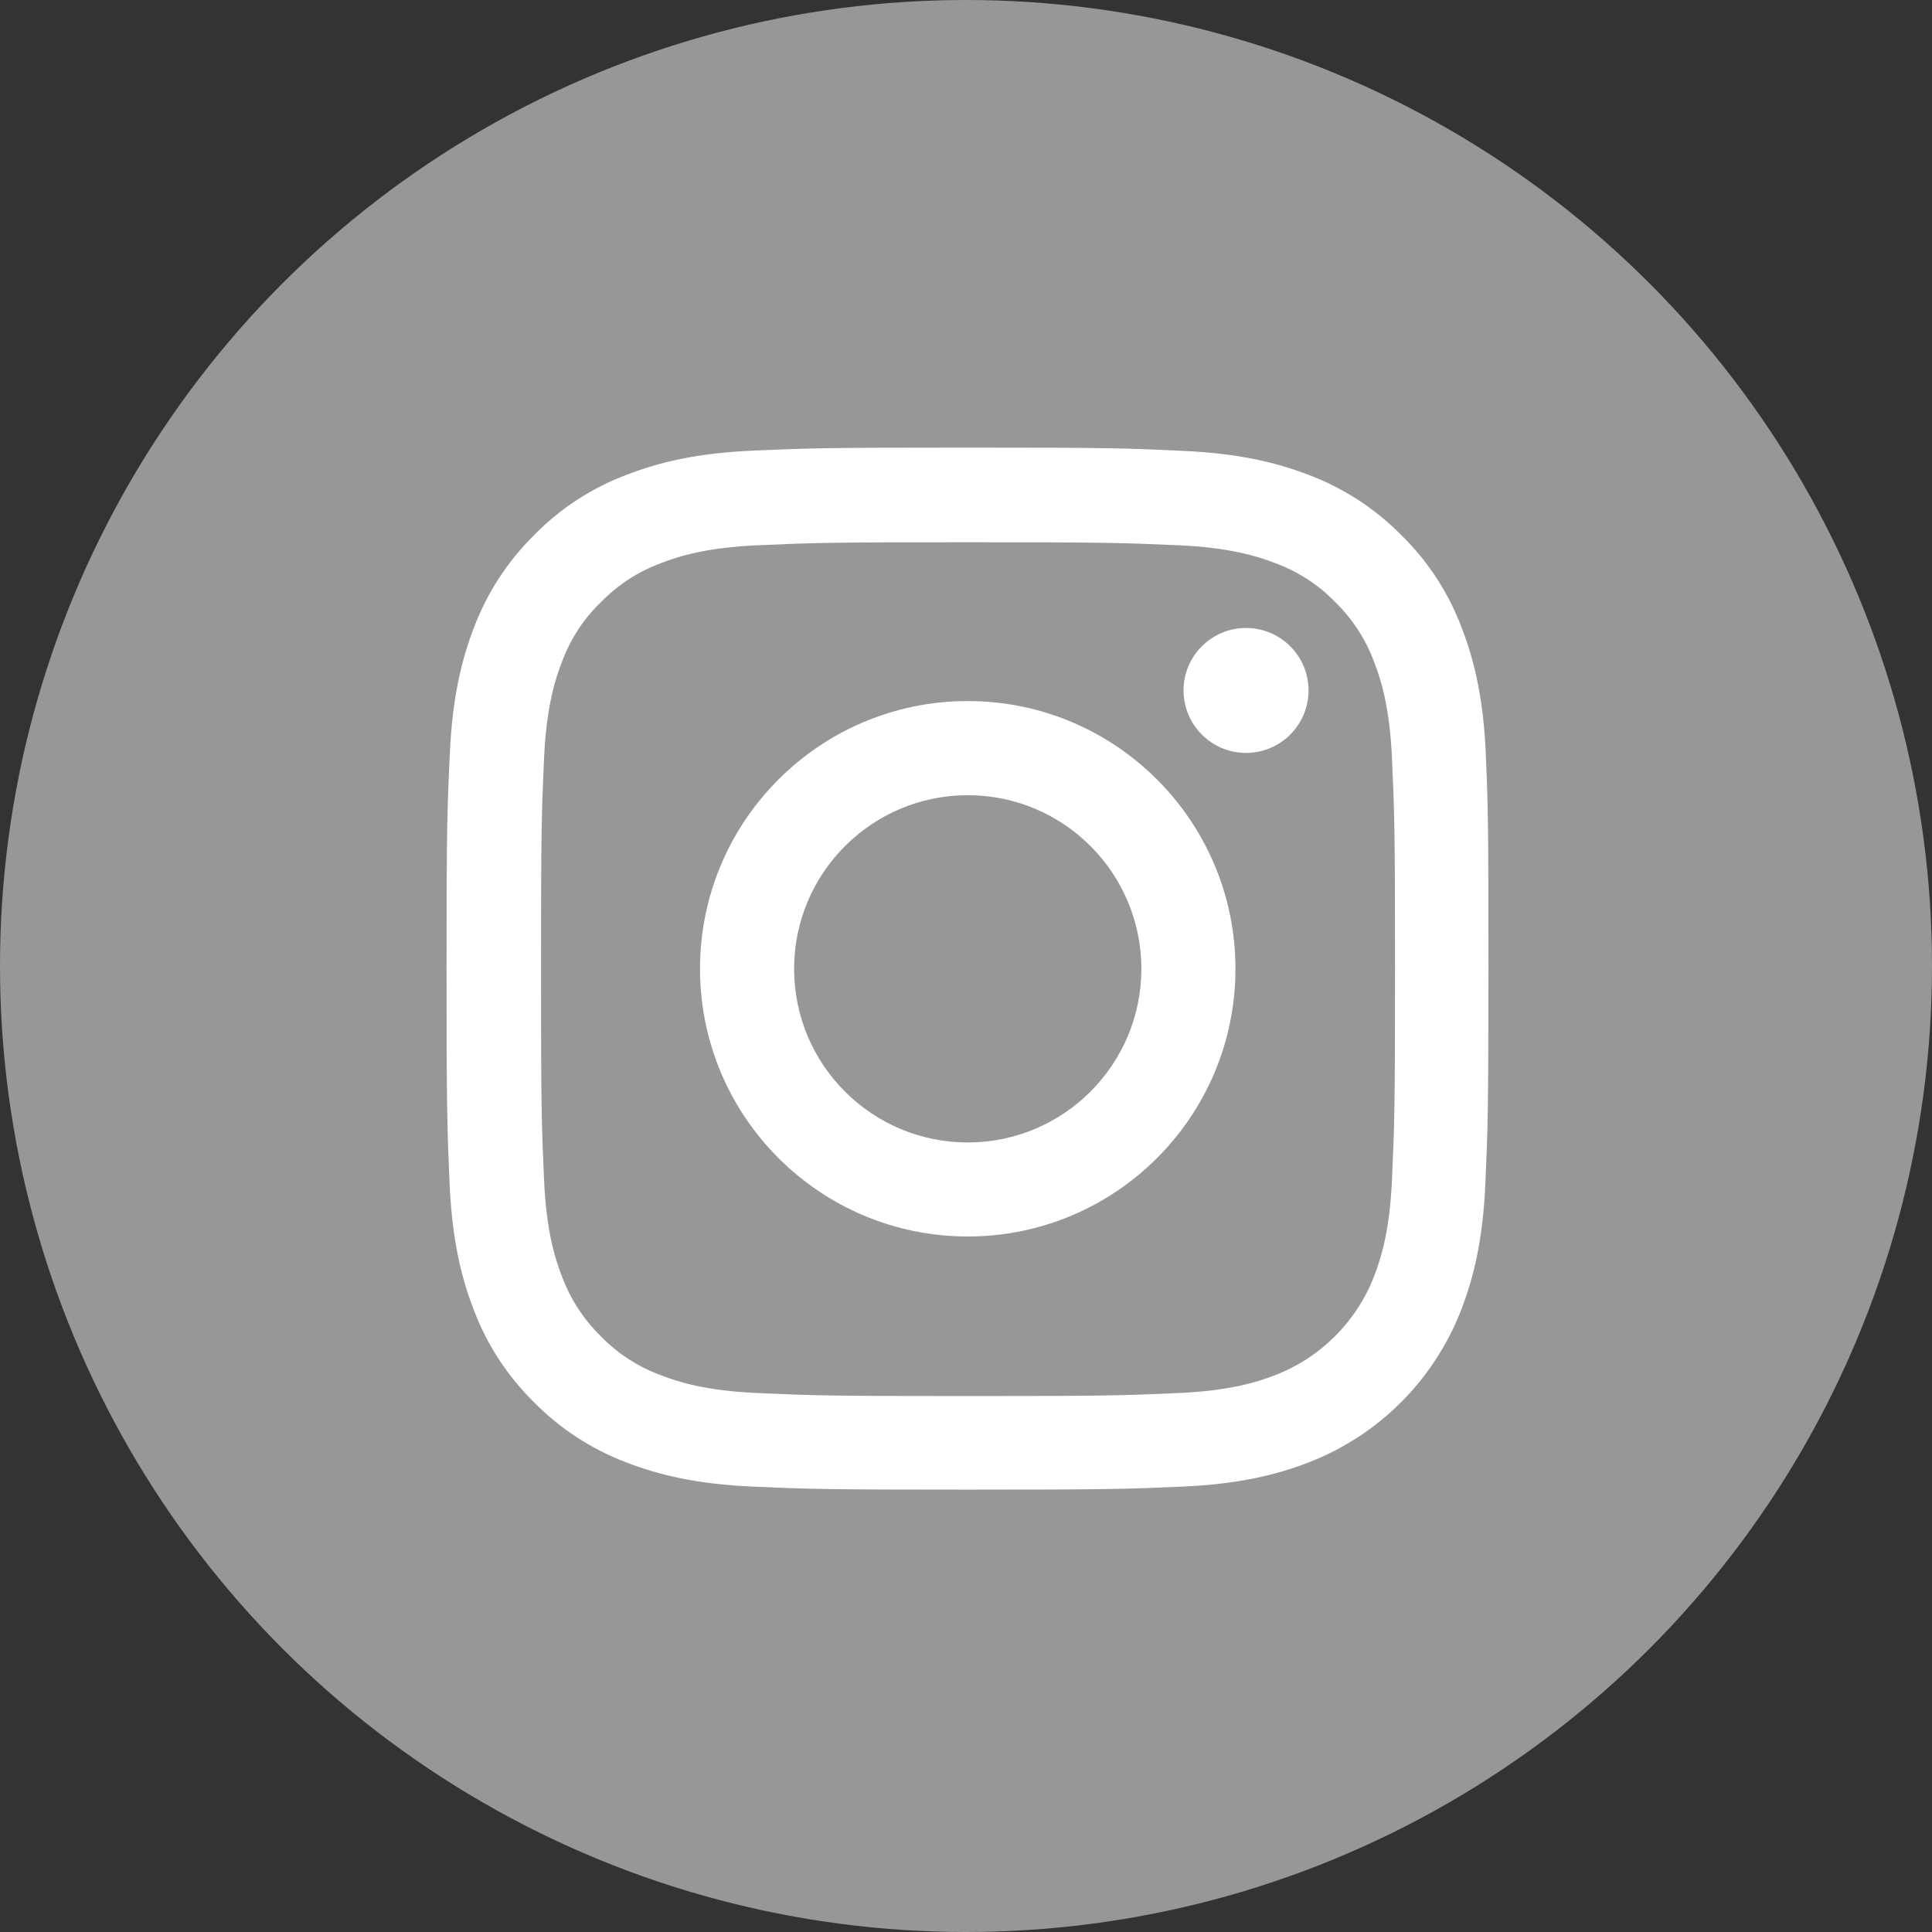 <?xml version="1.0" encoding="UTF-8"?>
<svg width="30px" height="30px" version="1.1" viewBox="0 0 30 30" xmlns="http://www.w3.org/2000/svg">
 <rect x="0" y="0" width="30" height="30" fill="#333333" stroke="none"/>
 <title>Instagram</title>
 <g fill="none" fill-rule="evenodd">
  <g id="Premiumprofil-Stage" transform="translate(-1112 -240)">
   <g transform="translate(240 91)">
    <g transform="translate(872 149)">
     <ellipse cx="15" cy="15" rx="15" ry="15" fill="#979797"/>
    </g>
   </g>
  </g>
 </g>
 <g fill="#fff" stroke-width="1.331">
  <path d="m23.072 11.708c-0.038-0.86-0.177-1.451-0.376-1.963-0.205-0.544-0.522-1.03-0.936-1.435-0.405-0.411-0.895-0.73-1.432-0.933-0.515-0.199-1.103-0.338-1.963-0.376-0.866-0.041-1.141-0.051-3.338-0.051s-2.472 0.01-3.335 0.047c-0.86 0.038-1.451 0.177-1.963 0.376-0.544 0.205-1.031 0.522-1.435 0.936-0.411 0.405-0.73 0.895-0.933 1.432-0.199 0.515-0.338 1.103-0.376 1.963-0.041 0.866-0.051 1.141-0.051 3.338s0.01 2.472 0.047 3.335c0.038 0.86 0.177 1.451 0.376 1.963 0.205 0.544 0.525 1.03 0.936 1.435 0.405 0.411 0.895 0.73 1.432 0.933 0.515 0.199 1.103 0.338 1.963 0.376 0.863 0.038 1.138 0.047 3.335 0.047s2.472-0.009 3.335-0.047c0.86-0.038 1.451-0.177 1.963-0.376 1.087-0.42 1.947-1.28 2.368-2.368 0.199-0.515 0.338-1.103 0.376-1.963 0.038-0.863 0.047-1.138 0.047-3.335s-0.003-2.472-0.041-3.335zm-1.457 6.607c-0.035 0.79-0.168 1.217-0.278 1.502-0.272 0.705-0.831 1.264-1.536 1.536-0.285 0.111-0.714 0.243-1.502 0.278-0.854 0.038-1.109 0.047-3.269 0.047-2.159 0-2.418-0.009-3.269-0.047-0.79-0.035-1.217-0.167-1.502-0.278-0.351-0.13-0.67-0.335-0.929-0.604-0.269-0.262-0.474-0.579-0.604-0.929-0.111-0.285-0.243-0.714-0.278-1.502-0.038-0.854-0.047-1.11-0.047-3.269s0.009-2.418 0.047-3.269c0.035-0.79 0.167-1.217 0.278-1.502 0.13-0.351 0.335-0.67 0.607-0.929 0.262-0.269 0.578-0.474 0.929-0.604 0.285-0.111 0.714-0.243 1.502-0.278 0.854-0.038 1.11-0.047 3.269-0.047 2.162 0 2.418 0.01 3.269 0.047 0.79 0.035 1.217 0.168 1.502 0.278 0.351 0.13 0.67 0.335 0.929 0.604 0.269 0.262 0.474 0.579 0.604 0.929 0.111 0.285 0.243 0.714 0.278 1.502 0.038 0.854 0.047 1.109 0.047 3.269s-0.009 2.412-0.047 3.266z"/>
  <path d="m15.027 10.886c-2.295 0-4.157 1.862-4.157 4.157s1.862 4.157 4.157 4.157c2.295 0 4.157-1.862 4.157-4.157s-1.862-4.157-4.157-4.157zm0 6.854c-1.489 0-2.696-1.208-2.696-2.696s1.208-2.696 2.696-2.696c1.489 0 2.696 1.208 2.696 2.696s-1.208 2.696-2.696 2.696z"/>
  <path d="m20.319 10.721c0 0.536-0.435 0.97-0.971 0.97-0.536 0-0.97-0.435-0.97-0.97 0-0.536 0.435-0.97 0.97-0.97 0.536 0 0.971 0.434 0.971 0.97z"/>
 </g>
</svg>

